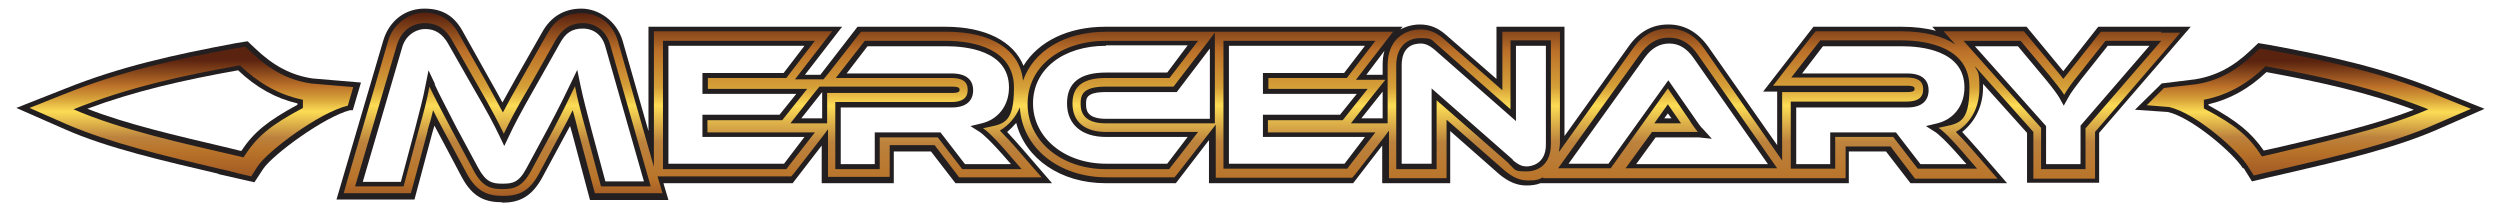 <?xml version="1.0" encoding="UTF-8"?> <svg xmlns="http://www.w3.org/2000/svg" xmlns:xlink="http://www.w3.org/1999/xlink" id="Layer_1" data-name="Layer 1" version="1.1" viewBox="0 0 551.3 46.8"><defs><style> .cls-1 { fill: url(#linear-gradient); } .cls-1, .cls-2, .cls-3, .cls-4, .cls-5, .cls-6, .cls-7 { stroke-width: 0px; } .cls-2, .cls-6 { fill: #231f20; } .cls-3 { fill: url(#linear-gradient-3); } .cls-3, .cls-4, .cls-5, .cls-6, .cls-7 { fill-rule: evenodd; } .cls-4 { fill: url(#linear-gradient-2); } .cls-5 { fill: url(#linear-gradient-5); } .cls-7 { fill: url(#linear-gradient-4); } </style><linearGradient id="linear-gradient" x1="278.2" y1="43.5" x2="278.2" y2="3.1" gradientUnits="userSpaceOnUse"><stop offset="0" stop-color="#a25a24"></stop><stop offset=".1" stop-color="#b9742a"></stop><stop offset=".3" stop-color="#bc823d"></stop><stop offset=".5" stop-color="#fcdc55"></stop><stop offset=".6" stop-color="#d6a038"></stop><stop offset=".8" stop-color="#bb7029"></stop><stop offset="1" stop-color="#5a230f"></stop></linearGradient><linearGradient id="linear-gradient-2" x1="66.8" y1="23.3" x2="66.8" y2="23.3" gradientUnits="userSpaceOnUse"><stop offset="0" stop-color="#a25a24"></stop><stop offset=".2" stop-color="#b9742a"></stop><stop offset=".3" stop-color="#bc823d"></stop><stop offset=".5" stop-color="#fcdc55"></stop><stop offset=".6" stop-color="#d6a038"></stop><stop offset=".7" stop-color="#bb7029"></stop><stop offset=".9" stop-color="#5a230f"></stop></linearGradient><linearGradient id="linear-gradient-3" x1="21.6" y1="24" x2="21.6" y2="24" xlink:href="#linear-gradient-2"></linearGradient><linearGradient id="linear-gradient-4" x1="42.3" y1="38.9" x2="42.3" y2="10.3" xlink:href="#linear-gradient-2"></linearGradient><linearGradient id="linear-gradient-5" x1="509.2" y1="38.7" x2="509.2" y2="10.7" xlink:href="#linear-gradient-2"></linearGradient></defs><path class="cls-2" d="M110.8,44.6c-3.6,0-6.5-.9-9-5.6,0,0-5.6-10.6-6-11.3-.1.4-.5,1.7-.5,1.7l-3.9,14.6h-17.2l10.3-35c1.3-4.4,4.8-7.1,9.1-7.1s6.8,1.9,8.6,5.3l5.6,10c1.2,2.1,2.2,3.9,3,5.4.8-1.5,1.8-3.2,3-5.4l5.7-10c1.9-3.5,4.9-5.3,8.7-5.3s7.8,2.7,9.1,7.1l5.7,19.9V5.9h42.7l-8.2,10.6h3.4l8.2-10.6h19.4c8.8,0,15,3.2,17.2,8.6,3.3-5.4,9.9-8.6,18-8.6h24s41.6,0,41.6,0l-.5.6c1.3-.7,2.8-1.1,4.3-1.1,2.2,0,4,.7,5.9,2.4l11,9.6V5.9h15v24.1l14.1-19.7c2.3-3.3,5.2-4.9,8.8-4.9s6.5,1.7,8.8,4.9l15.2,21.7v-11.8h-3.1l11.1-14.3h19.4c2.8,0,5.4.3,7.6.9l-.8-.9h20.8s7.8,9.4,8.1,9.8c.2-.3.5-.6.7-.9l7-8.9h20.4l-20.2,23.4v11h-15.9v-11l-9.7-10.8c0,.2,0,.5,0,.8,0,4-1.7,7.5-4.6,9.8,1,1.1,2.2,2.4,3.5,3.9l6.4,7.4h-21.3l-5.4-7h-8.2v7h-68c-1,.4-2,.5-3.1.5-2.1,0-3.9-.8-5.9-2.4l-10.9-9.6v11.5h-15v-8.3l-6.4,8.3h-31.8v-9.5l-7.3,9.5h-15.5c-9.9,0-17.7-5.4-19.7-13.3-.6.7-1.3,1.4-2,2,1,1.1,2.2,2.4,3.5,3.9l6.4,7.4h-21.3l-5.4-7h-8.2v7h-15.9v-8.3l-6.4,8.3h-28.5l1.1,3.7h-17.3l-3.9-14.6c-.2-.6-.3-1.2-.5-1.7-.4.7-.8,1.5-1.3,2.4l-4.8,8.9c-2.5,4.6-5.4,5.6-9,5.6ZM95.8,18.5c1.1,2.4,2.4,4.8,4.9,9.7l4.8,8.9c1.7,3.1,3.1,3.4,5.3,3.4s3.6-.2,5.3-3.4l4.8-8.9c2.6-4.9,3.9-7.6,4.9-9.7l1.5-3.1.7,3.4c.6,2.9,1.4,5.8,2.4,9.7l3.1,11.5h8.5l-8.5-29.7c-.7-2.6-2.6-4-5-4s-3.8,1-5,3.2l-5.7,10.1c-2.9,5.1-4.4,7.9-5.6,10.5l-1,2.1-1-2.1c-1.2-2.5-2.6-5.2-5.7-10.5l-5.7-10c-1.2-2.1-2.8-3.2-5-3.2s-4.4,1.5-5.1,4l-8.7,29.7h8.4l3.1-11.6c1-3.9,1.8-6.8,2.3-9.5l.7-3.5,1.5,3.2ZM333.6,35.3c1.4,1.2,2.2,1.4,3.1,1.4s4.2-.5,4.2-4.8V10.1h-6.6v16.6l-17.9-15.7c-1.3-1.1-2.2-1.4-3.1-1.4-1.6,0-4.2.6-4.2,4.8v21.7h6.6v-16.6l17.9,15.7ZM243.9,10.1c-9.5,0-16.1,5.2-16.1,12.7s6.9,13.3,16.1,13.3h13.5l4.5-5.9h-18c-5.4,0-8.6-2.8-8.6-7.4s2.9-6.8,8.6-6.8h13.5l4.5-6h-18ZM222.9,36.1l-.4-.4c-4.3-5-5.9-6.2-6.3-6.5l-2.2-1.4,2.5-.6c3.7-.9,6-4,6-7.9,0-8.3-9.7-9.1-13.8-9.1h-17.4l-4.6,6h23.2c4.1,0,4.7,2.3,4.7,3.7s-.6,3.8-4.7,3.8h-24.5v12.5h7.5v-7h14.5l5.4,7h10ZM172.9,36.1l4.5-5.9h-22.5v-4.9h17l3.7-4.6h-20.7v-4.6h17.9l4.6-6h-30v26h25.5ZM458.8,36.1v-8.4l15.2-17.6h-9.2l-5.8,7.3c-1,1.3-2.4,3.1-2.9,4.1l-1,1.8-1-1.8c-.4-.7-1.6-2.3-3-4l-6.1-7.3h-9.5l15.7,17.6v8.4h7.5ZM433.6,36.1l-.4-.4c-4.3-5-5.9-6.2-6.3-6.5l-2.2-1.4,2.5-.6c3.7-.9,6-4,6-7.9,0-8.3-9.7-9.1-13.8-9.1h-17.4l-4.6,6h23.2c4.1,0,4.7,2.3,4.7,3.7s-.6,3.8-4.7,3.8h-24.5v12.5h7.5v-7h14.5l5.4,7h10ZM389.8,36.1l-16.4-23.4c-1.5-2.1-3.2-3.1-5.3-3.1s-3.9,1-5.4,3.1l-16.8,23.4h8.8l13.2-18.4,5.7,8.2c.6.9,1.5,2.2,1.9,2.5l2,2.2-2.9-.3c-.8,0-2.4,0-3.7,0h-5.8l-4.3,5.9h29.1ZM296.5,36.1l4.5-5.9h-22.5v-4.9h17l3.7-4.6h-20.7v-4.6h17.9l4.6-6h-30v26h25.5ZM243.9,20.3c-4.4,0-4.4,1.4-4.4,2.6s0,3.3,4.4,3.3h22.9v-15.5l-7.3,9.6h-15.6ZM181.3,26.1v-5.8h0l-4.6,5.8h4.7ZM368.6,26.1l-.8-1.1-.8,1.1h1.6ZM304.9,26.1v-5.9l-4.7,5.9h4.7ZM304.9,16.5v-2.1c0-1.2.1-2.2.4-3.2l-4,5.3h3.6Z"></path><path class="cls-1" d="M476.5,7h-13.2l-.6.7-6.1,7.7c-.5.6-1,1.3-1.6,2-.6-.8-1.2-1.5-1.7-2.1l-6.4-7.7-.6-.7h-17.7l2.6,2.9c-2.9-1.9-6.9-2.9-11.9-2.9h-18.9l-.6.7-6.4,8.2-2.4,3.1h29.5c1.7,0,1.7.4,1.7.7s0,.7-1.7.7h-27.5v15.1l-17.2-24.7c-2-2.9-4.6-4.4-7.8-4.4s-5.8,1.4-7.9,4.4l-16.3,22.8c0-.6.2-1.2.2-1.9V7h-12.7v12.9l-12.9-11.3c-1.7-1.5-3.3-2.1-5.2-2.1-3.3,0-7.2,2.1-7.2,7.9v12.8h-8.1l5.1-6.5,2.5-3.1h-6.5l5.8-7.5,2.4-3.1h-39.3s-3.7,0-3.7,0h-20.3c-9.1,0-16,4.2-18.3,10.8-.7-6.8-6.9-10.8-16.8-10.8h-18.9l-.6.7-6.4,8.2-1.3,1.6h-6.3l5.8-7.5,2.4-3.1h-39.3v29.9l-7.9-27.6c-1.1-3.9-4.2-6.3-8-6.3s-6,1.6-7.7,4.7l-5.7,10c-1.8,3.1-3,5.3-4,7.2-1-1.8-2.2-4.1-4-7.3l-5.7-10c-1.7-3.1-4.3-4.7-7.6-4.7s-6.9,2.4-8,6.2l-9.1,31.1-.7,2.5h14.8l.4-1.4,3.3-12.3v-.2c.5-1.6.9-3,1.2-4.4.7,1.4,1.5,3,2.6,5l4.8,8.9c2.2,4.1,4.7,5,8,5s5.8-.8,8-5l4.8-8.9c1.1-2,1.9-3.6,2.6-5,.4,1.4.8,2.9,1.2,4.6l3.3,12.3.4,1.4h14.9l-.7-2.4-.4-1.3h29.5l.6-.7,6.3-8.1,1.2-1.6v10.5h13.6v-7h9.9l4.8,6.3.6.8h18.2l-2.8-3.2-2-2.3c-1.7-2-3.2-3.6-4.4-4.8,2-1.2,3.5-3,4.4-5.1.5,8.9,8.6,15.4,19.1,15.4h15l.6-.7,6.3-8.1,2.2-2.8v11.7h30.1l.6-.7,6.3-8.1,1.2-1.6v10.5h12.7v-12.9l12.8,11.2c1.8,1.5,3.3,2.2,5.2,2.2s2.3-.2,3.3-.7v.2c-.1,0,3.6,0,3.6,0h63.1v-7h9.9l4.8,6.3.6.8h18.2l-2.8-3.2-2-2.3c-1.7-2-3.2-3.6-4.4-4.8,3.3-1.9,5.2-5.4,5.2-9.6s-.4-3.4-1-4.9l12.9,14.5v10.3h13.6v-10.3l16.1-18.7,2.7-3.2h-4.2ZM132.5,41l-3.3-12.3c-1.1-4-1.9-6.9-2.4-9.7-1.2,2.5-2.5,5.2-4.9,9.8l-4.8,8.9c-1.9,3.5-3.7,4-6.3,4s-4.4-.5-6.3-4l-4.8-8.9c-2.6-4.9-3.9-7.4-5-9.7-.5,2.8-1.3,5.8-2.4,9.7l-3.3,12.3h-10.7l9.2-31.1c1-3.3,3.4-4.9,6.2-4.9s4.7,1.4,6,3.8l5.7,10c3.1,5.4,4.5,8.1,5.7,10.6,1.2-2.5,2.5-5.1,5.7-10.5l5.7-10.1c1.3-2.3,3.2-3.8,6-3.8s5.2,1.6,6.1,4.9l8.9,31.1h-10.9ZM173.4,37.3h-27.2V9h33.5l-6.3,8.2h-17.3v2.4h21.9l-5.5,6.9h-16.5v2.7h23.7l-6.3,8.1ZM182.4,20.5v6.7h-8.1l5.1-6.5,1.3-1.6h29.2c1.7,0,1.7.4,1.7.7s0,.7-1.7.7h-27.5ZM216.8,28.3c.8.5,2.7,2.2,6.5,6.7l2,2.3h-13.1l-5.4-7h-12.8v7h-9.8v-14.8h25.6c2.3,0,3.6-.8,3.6-2.7s-1.3-2.6-3.6-2.6h-25.5l6.4-8.2h17.9c6.4,0,15,1.9,15,10.3s-2.5,8-6.9,9ZM257.9,37.3h-14c-9.9,0-17.3-6.2-17.3-14.4s7.3-13.9,17.3-13.9h20.3l-6.3,8.2h-14c-4.5,0-7.4,1.4-7.4,5.6s2.9,6.3,7.4,6.3h20.3l-6.3,8.1ZM264.1,27.2h-20.3c-5.5,0-5.5-3.3-5.5-4.4,0-1.8.4-3.7,5.5-3.7h15l.6-.8,6.3-8.2,2.2-2.9v20h-3.7ZM297,37.2h-27.2V9h33.5l-6.3,8.2h-17.3v2.4h21.9l-5.5,6.9h-16.5v2.7h23.7l-6.3,8.1ZM332.8,36.1l-16-14v15.2h-8.9V14.4c0-4.2,2.5-6,5.3-6s2.3.3,3.9,1.6l16,14.1v-15.2h8.9v22.9c0,4.2-2.5,6-5.4,6s-2.3-.3-3.9-1.7ZM358.4,37.2l5.9-8.1h6.3c1.4,0,3,0,3.8,0-.4-.5-1.4-1.8-1.9-2.7l-4.7-6.9-12.6,17.6h-11.6l18.1-25.2c1.4-1.9,3.3-3.6,6.3-3.6s4.9,1.6,6.3,3.6l17.6,25.2h-33.5ZM364.8,27.2l3-4.2,2.9,4.2h-5.9ZM427.5,28.2c.8.5,2.7,2.2,6.5,6.7l2,2.3h-13.1l-5.4-7h-12.8v7h-9.8v-14.8h25.6c2.3,0,3.6-.8,3.6-2.7s-1.3-2.6-3.6-2.6h-25.5l6.4-8.2h17.9c6.4,0,15,1.9,15,10.3s-2.5,8-6.9,9ZM459.9,28.2v9.1h-9.8v-9.1l-17.1-19.2h12.6l6.4,7.7c1.1,1.4,2.6,3.2,3.2,4.2.6-1.1,1.9-2.9,3-4.2l6.1-7.7h12.3l-16.6,19.2Z"></path><path class="cls-6" d="M48.1,38.3c-11.9-2.8-24.3-5.6-33.8-9.8l-10.7-4.7,10.9-4.3c12-4.8,23.7-7.4,37.6-10l2.5-.4,1.8,1.7c3.9,3.7,7.8,5.8,12.5,6.5l10.7.9-1.8,6.1h-.6c-5.6,1.4-17.1,9.8-19.2,13l-1.9,2.9-7.9-1.8ZM19.3,24c8.7,3.4,19.6,5.9,30.2,8.4l3.7.9c2.8-4.2,5.8-6.6,12.4-10.2v-.3c-4.8-1.1-9.1-3.5-13.1-7.3-12.3,2.2-22.8,4.6-33.3,8.5Z"></path><path class="cls-6" d="M494.6,37.1c-2.1-3.3-11.1-11.1-16.5-12.4l-7.3-.5,5.9-5.8,7.3-.9c4.5-.7,8.4-2.7,12.2-6.3l1.8-1.7,2.4.4c13.6,2.5,25.1,5.1,36.8,9.8l10.7,4.3-10.5,4.6c-9.4,4.1-21.4,6.9-33.1,9.6-1.5.3-7.7,1.8-7.7,1.8l-1.8-2.9ZM487,23.2c6.5,3.6,9.4,6,12.2,10l3.6-.8c10.3-2.4,21-4.9,29.5-8.2-10.2-3.8-20.5-6.1-32.5-8.3-3.9,3.7-8.1,6-12.8,7.1v.3Z"></path><g><path class="cls-4" d="M66.8,23.3h0s0,0,0,0Z"></path><path class="cls-3" d="M21.4,24c0,0,.2,0,.3,0-.1,0-.2,0-.3,0,0,0,0,0,0,0Z"></path><path class="cls-7" d="M68.6,18.4c-4.9-.7-9-2.9-13.1-6.8l-1.4-1.3-1.9.3c-13.9,2.5-25.5,5.2-37.4,9.9l-8.3,3.3,8.2,3.6c9.5,4.1,21.7,7,33.6,9.8,1.5.3,3,.7,4.5,1.1l2.6.6,1.4-2.2c2.2-3.4,13.8-12,19.9-13.4l1.2-4.1-9.4-.8ZM66.8,23.3v.5c-7.1,3.8-10.1,6.2-13.1,10.9-13.4-3.1-27.2-6.1-37.5-10.6,12.2-4.9,24.4-7.5,36.7-9.7,3.8,3.6,8.1,6.4,13.9,7.6v1.4s0,0,0,0Z"></path></g><path class="cls-5" d="M536.8,20.7c-11.6-4.6-23-7.2-36.6-9.7l-1.9-.3-1.4,1.3c-4,3.8-8,5.9-12.8,6.6l-6.9.8-3.8,3.8,4.9.4c5.9,1.3,15.2,9.6,17.3,12.9l1.4,2.2,2.5-.6c1.5-.3,2.9-.7,4.4-1,11.6-2.7,23.7-5.5,32.9-9.6l8.1-3.5-8.2-3.3ZM498.8,34.5c-2.9-4.5-5.8-6.9-12.8-10.6v-.5s0-1.4,0-1.4c5.6-1.1,9.9-3.8,13.6-7.4,12,2.2,23.9,4.7,35.9,9.5-10.1,4.4-23.6,7.3-36.7,10.4Z"></path></svg> 